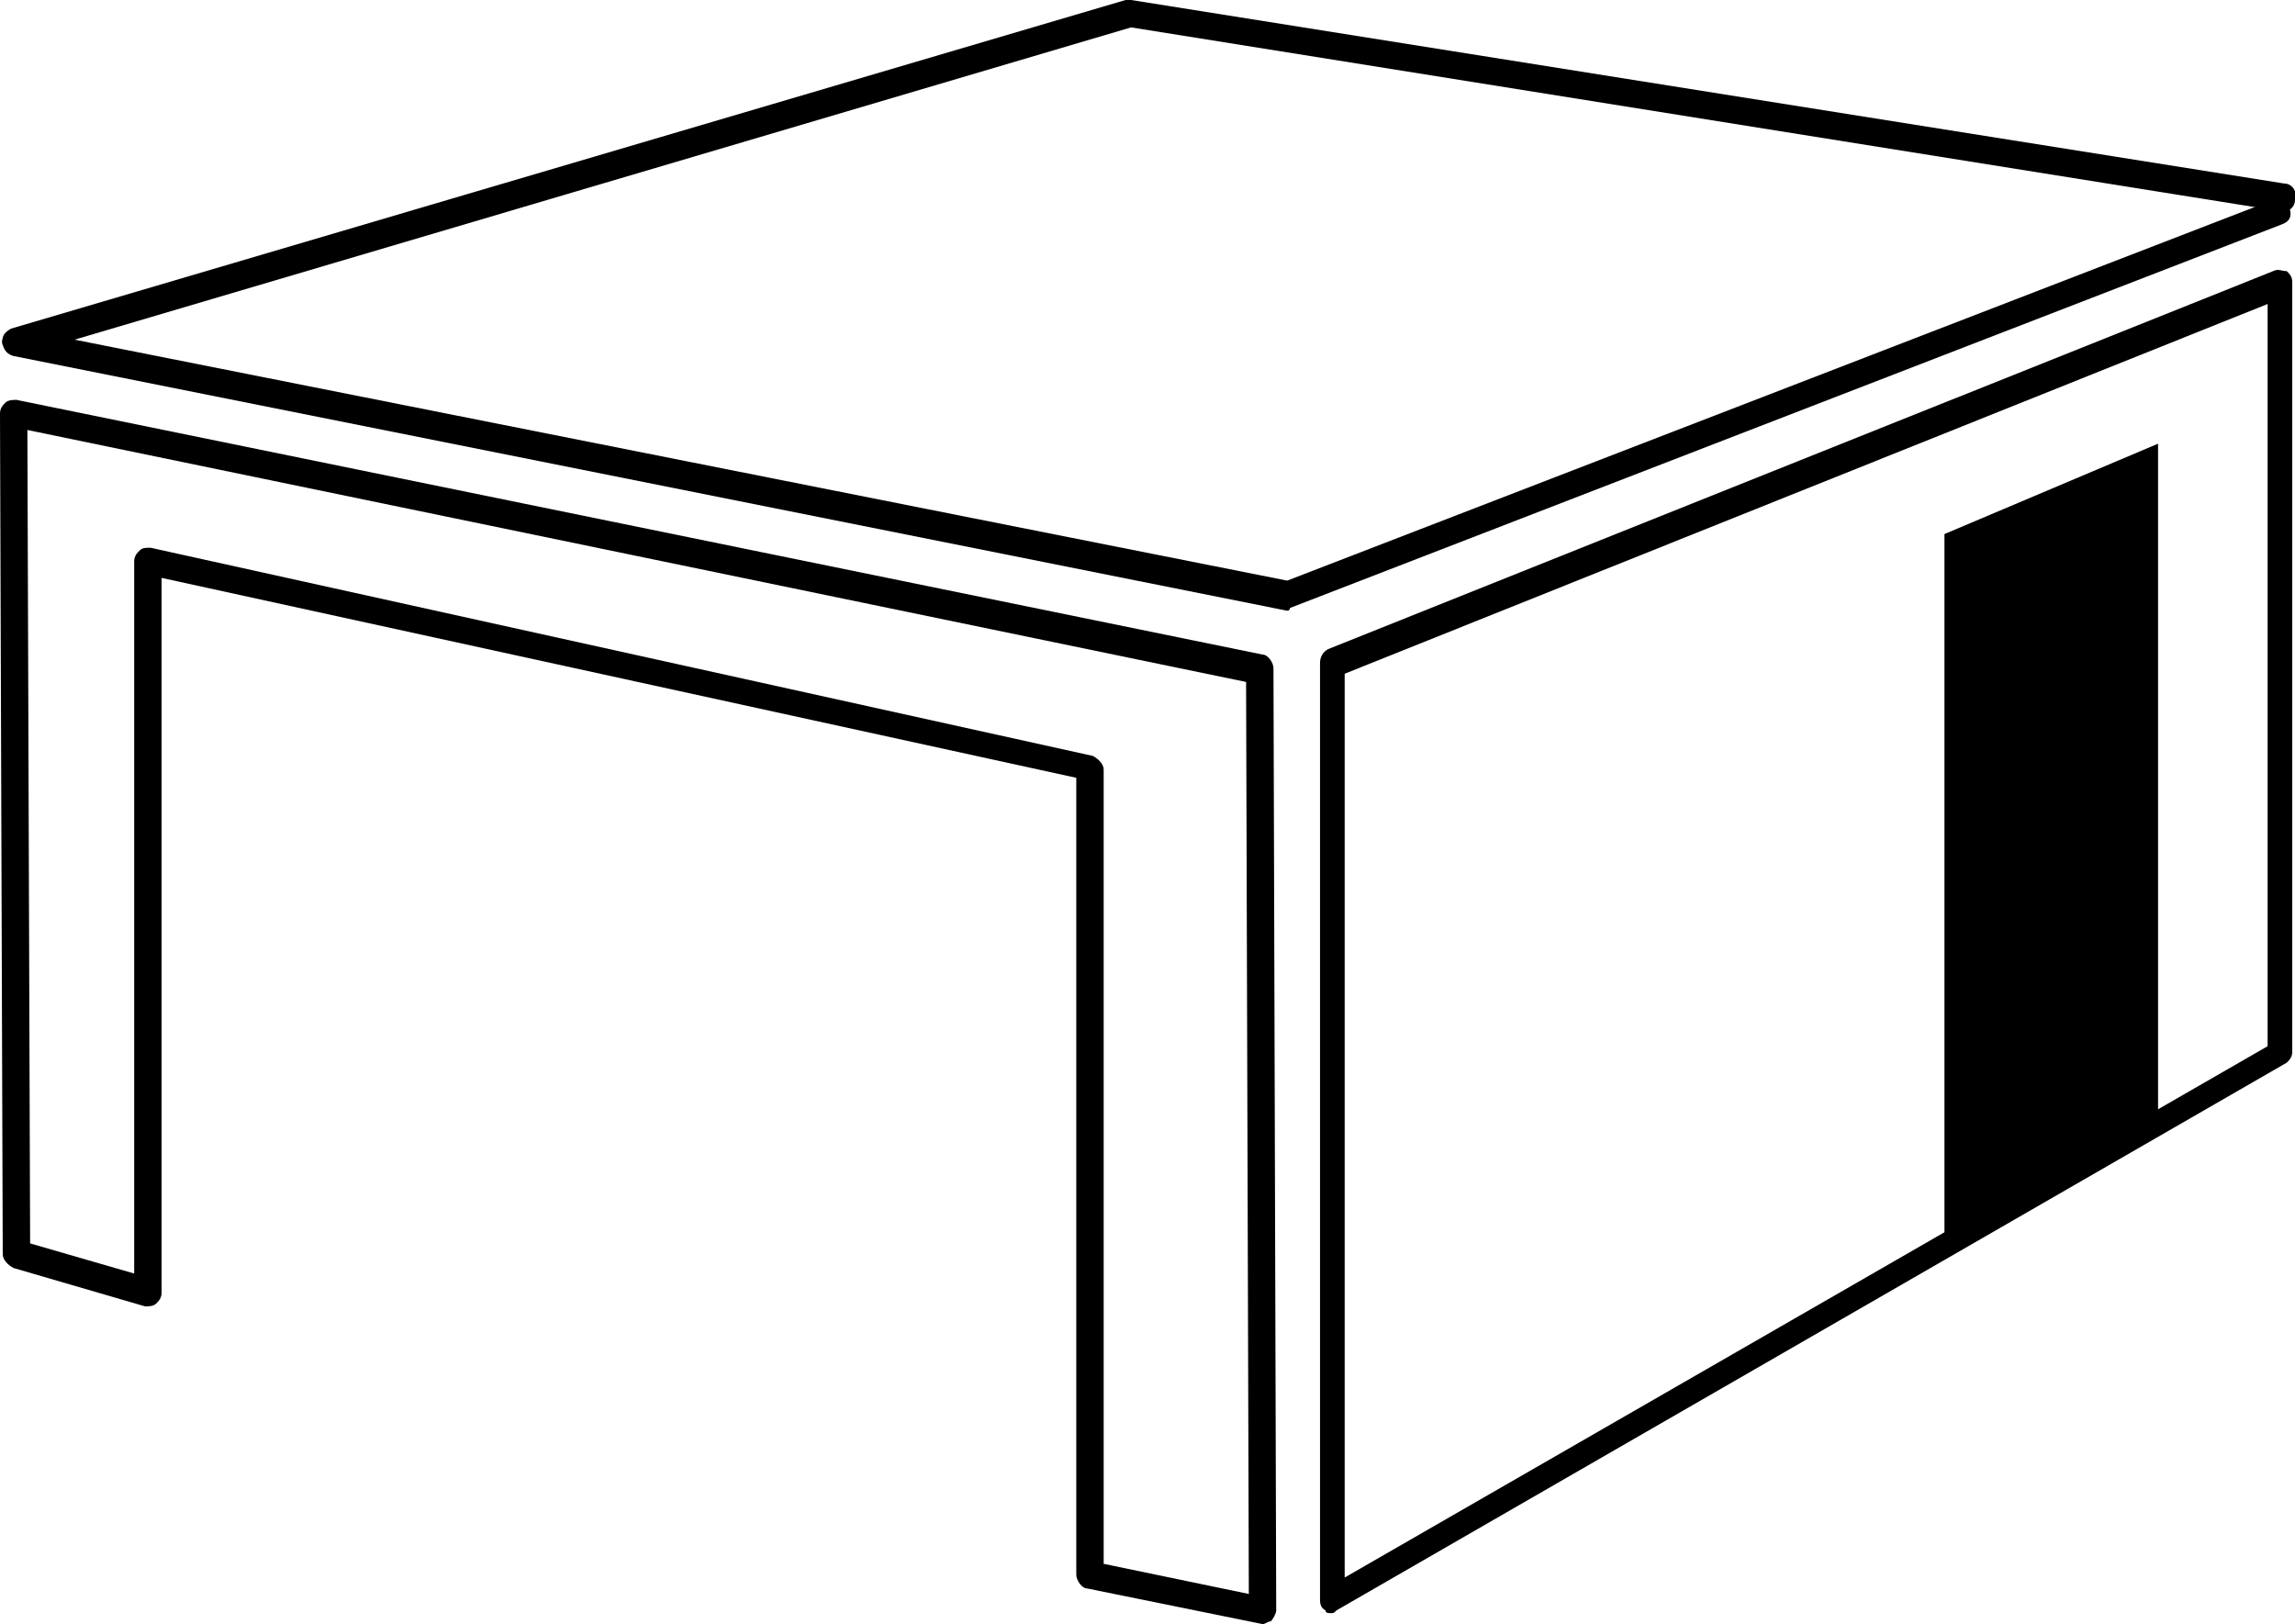 <svg version='1.1' id='Ebene_1' xmlns='http://www.w3.org/2000/svg' xmlns:xlink='http://www.w3.org/1999/xlink' x='0px' y='0px' viewBox='0 0 83.8 59.3' style='enable-background:new 0 0 83.8 59.3;' xml:space='preserve'><g> <g> <path class='st0' d='M46.1,59.3C46,59.3,46,59.3,46.1,59.3L39.7,58c-0.2,0-0.4-0.3-0.4-0.5V28.4L5.9,21.1v26.1 c0,0.2-0.1,0.3-0.2,0.4c-0.1,0.1-0.3,0.1-0.4,0.1l-4.8-1.4c-0.2-0.1-0.4-0.3-0.4-0.5L0,15.1c0-0.2,0.1-0.3,0.2-0.4 c0.1-0.1,0.3-0.1,0.4-0.1l45.5,9.3c0.2,0,0.4,0.3,0.4,0.5l0.1,34.4c0,0.1-0.1,0.3-0.2,0.4C46.3,59.2,46.2,59.3,46.1,59.3z M40.3,57.1l5.3,1.1l-0.1-33.3L1,15.7l0.1,29.7l3.8,1.1V20.5c0-0.2,0.1-0.3,0.2-0.4C5.2,20,5.3,20,5.5,20l34.4,7.6 c0.2,0.1,0.4,0.3,0.4,0.5V57.1z'/> </g> <g> <path class='st0' d='M48.6,58.9c-0.1,0-0.2,0-0.2-0.1c-0.2-0.1-0.2-0.3-0.2-0.4V24.2c0-0.2,0.1-0.4,0.3-0.5L83,9.9 c0.2-0.1,0.3,0,0.5,0c0.1,0.1,0.2,0.2,0.2,0.4v28.1c0,0.2-0.1,0.3-0.2,0.4l-34.7,20C48.7,58.9,48.7,58.9,48.6,58.9z M49.1,24.6v33 l33.7-19.4V11.1L49.1,24.6z'/> </g> <g> <polygon class='st0' points='71,19.5 71,45.8 78.8,40.6 78.8,16.2 '/> </g> <g> <path class='st0' d='M47,22.3C46.9,22.3,46.9,22.3,47,22.3L0.5,13c-0.3-0.1-0.4-0.3-0.4-0.6C0.1,12.1,0.4,12,0.7,12l46.3,9.2 L83,7.3c0.3-0.1,0.5,0,0.6,0.3s0,0.5-0.3,0.6l-36.2,14C47.1,22.3,47,22.3,47,22.3z'/> </g> <g> <path class='st0' d='M0.6,13c-0.2,0-0.4-0.1-0.5-0.4C0,12.4,0.2,12.1,0.4,12L41.1,0c0.1,0,0.1,0,0.2,0l42.1,6.7 c0.3,0,0.5,0.3,0.4,0.6c0,0.3-0.3,0.5-0.6,0.4L41.3,1L0.7,13C0.7,13,0.6,13,0.6,13z'/> </g></g></svg>